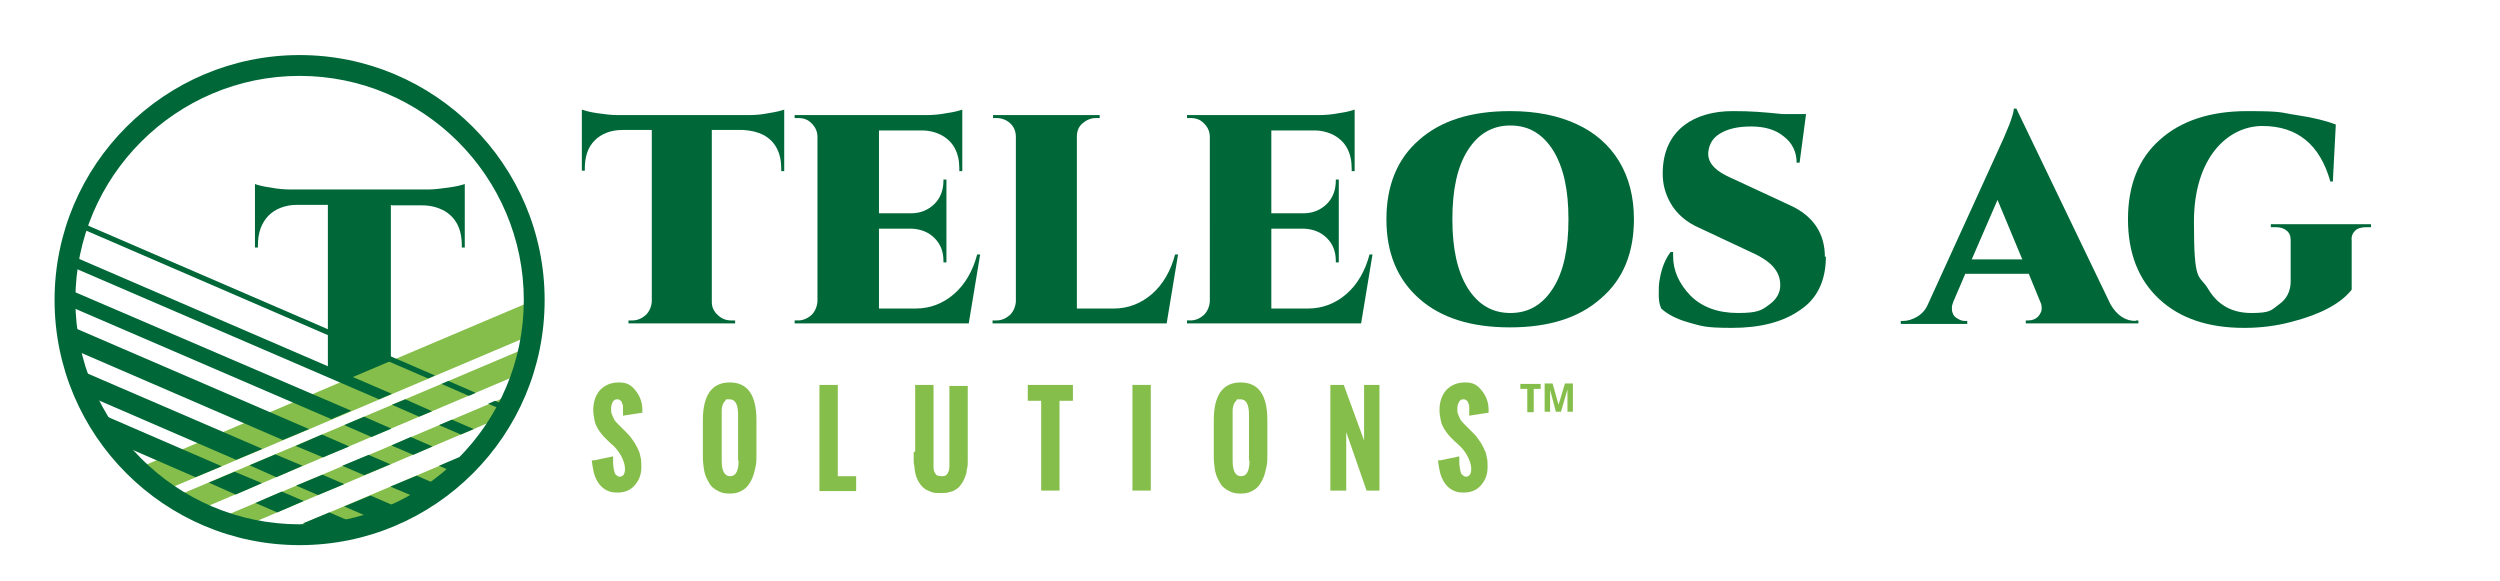 <?xml version="1.0" encoding="UTF-8"?>
<svg id="Layer_1" xmlns="http://www.w3.org/2000/svg" xmlns:xlink="http://www.w3.org/1999/xlink" version="1.1" viewBox="0 0 504 117.2">
  <!-- Generator: Adobe Illustrator 29.3.0, SVG Export Plug-In . SVG Version: 2.1.0 Build 146)  -->
  <defs>
    <style>
      .st0 {
        fill: none;
      }

      .st1 {
        fill: #86be4b;
      }

      .st2 {
        fill: #006838;
      }
    </style>
  </defs>
  <g>
    <path class="st2" d="M143.5,26.2v34.7c0,1,.4,1.9,1.2,2.6.7.7,1.6,1.1,2.7,1.1h.8v.6h-21.5v-.6h.8c1,0,1.9-.4,2.7-1.1.7-.7,1.1-1.6,1.2-2.6V26.2h-5.9c-2.4,0-4.3.8-5.6,2.1-1.4,1.4-2,3.3-2,5.7v.4h-.6c0,0,0-12.3,0-12.3.6.2,1.6.5,3,.7,1.5.2,2.8.4,4.1.4h26.6c1.2,0,2.6-.1,4-.4,1.4-.2,2.5-.5,3.1-.7v12.4h-.6v-.5c0-3.2-1.2-5.5-3.6-6.8-1.2-.6-2.5-.9-4.1-1h-5.9Z"/>
    <path class="st2" d="M160.9,64.6c1,0,1.9-.4,2.7-1.1.7-.7,1.1-1.6,1.2-2.7V27.6c0-1.3-.6-2.3-1.6-3.1-.6-.5-1.4-.7-2.2-.7h-.8v-.6h26.6c1.2,0,2.6-.1,4.1-.4,1.5-.2,2.5-.5,3.1-.7v12.4h-.6v-.5c0-3.2-1.2-5.4-3.5-6.7-1.1-.6-2.5-1-4-1h-8.7v16.7h6.5c1.9,0,3.5-.7,4.7-1.9,1.2-1.2,1.8-2.8,1.8-4.7v-.2h.6v16.7h-.6v-.3c0-1.9-.6-3.4-1.8-4.6-1.2-1.2-2.7-1.8-4.6-1.9h-6.6v16.1h7.4c2.9,0,5.5-1,7.7-2.9,2.2-1.9,3.8-4.6,4.7-8h.6l-2.3,13.9h-35.1v-.6h.8Z"/>
    <path class="st2" d="M200.9,64.6c1,0,1.9-.4,2.7-1.1.7-.7,1.1-1.6,1.2-2.7V27.6c0-1.5-.7-2.6-1.9-3.3-.6-.3-1.2-.5-1.9-.5h-.8v-.6h21.5v.6h-.8c-1,0-1.9.4-2.7,1.1-.8.7-1.1,1.6-1.1,2.7v34.6h7.4c2.9,0,5.5-1,7.7-2.9,2.2-1.9,3.8-4.6,4.7-8h.6l-2.3,13.9h-35.1v-.6h.8Z"/>
    <path class="st2" d="M240,64.6c1,0,1.9-.4,2.7-1.1.7-.7,1.1-1.6,1.2-2.7V27.6c0-1.3-.6-2.3-1.6-3.1-.6-.5-1.4-.7-2.2-.7h-.8v-.6h26.6c1.2,0,2.6-.1,4.1-.4,1.5-.2,2.5-.5,3.1-.7v12.4h-.6v-.5c0-3.2-1.2-5.4-3.5-6.7-1.1-.6-2.5-1-4-1h-8.7v16.7h6.5c1.9,0,3.5-.7,4.7-1.9,1.2-1.2,1.8-2.8,1.8-4.7v-.2h.6v16.7h-.6v-.3c0-1.9-.6-3.4-1.8-4.6-1.2-1.2-2.7-1.8-4.6-1.9h-6.6v16.1h7.4c2.9,0,5.5-1,7.7-2.9,2.2-1.9,3.8-4.6,4.7-8h.6l-2.3,13.9h-35.1v-.6h.8Z"/>
    <path class="st2" d="M304.5,22.4c5.2,0,9.6.9,13.3,2.6,3.7,1.7,6.6,4.2,8.6,7.5,2,3.3,3,7.2,3,11.7,0,6.8-2.2,12.2-6.7,16-4.4,3.9-10.5,5.8-18.3,5.8s-13.9-1.9-18.3-5.8c-4.4-3.9-6.6-9.2-6.6-16s2.2-12.2,6.6-16c4.4-3.9,10.5-5.8,18.3-5.8ZM295.9,58.1c2.1,3.3,4.9,5,8.6,5s6.5-1.7,8.6-5c2.1-3.3,3.1-7.9,3.1-13.9s-1-10.5-3.1-13.9c-2.1-3.3-4.9-5-8.6-5s-6.5,1.7-8.6,5c-2.1,3.3-3.1,7.9-3.1,13.9s1,10.5,3.1,13.9Z"/>
    <path class="st2" d="M368.1,51.7c0,4.8-1.7,8.5-5.2,10.8-3.4,2.4-8,3.6-13.7,3.6s-6.2-.4-8.8-1.1c-2.5-.7-4.3-1.7-5.5-2.8-.4-.9-.5-1.8-.5-2.9s0-2,.2-3c.4-2.4,1.2-4.2,2.2-5.5h.5c0,.2,0,.5,0,.8,0,3,1.2,5.6,3.5,8,2.3,2.3,5.5,3.5,9.6,3.5s4.8-.6,6.3-1.7c1.5-1.1,2.2-2.4,2.2-3.9s-.5-2.7-1.5-3.8-2.6-2.1-4.9-3.1l-9.8-4.6c-2.8-1.2-4.8-3-6-5.2-1-1.8-1.5-3.7-1.5-5.8,0-4.3,1.5-7.6,4.4-9.8,2.4-1.8,5.7-2.8,9.7-2.8s6,.2,10.1.6h4.7l-1.3,9.8h-.6c0-2.2-.9-4-2.6-5.3-1.7-1.4-3.9-2-6.6-2s-4.7.5-6.2,1.4c-1.5.9-2.2,2.1-2.4,3.7-.2,1.9,1,3.5,3.6,4.8.4.2,1,.5,1.7.8l11.2,5.2c4.6,2.1,7,5.6,7,10.4Z"/>
    <path class="st2" d="M430.6,64.6h.5v.6h-22.7v-.6h.5c.9,0,1.5-.3,2-.8.4-.5.7-1,.7-1.5s0-.9-.3-1.5l-2.3-5.6h-12.8l-2.4,5.6c-.2.5-.3.9-.3,1.3s0,.7.2,1.1c.1.4.4.7.9,1,.5.3.9.5,1.5.5h.5v.6h-13.4v-.6h.5c.9,0,1.8-.3,2.7-.8.9-.5,1.7-1.3,2.2-2.4l14-30.7c2.1-4.5,3.3-7.5,3.4-8.9h.5l19,39.5c1.3,2.2,3,3.3,5,3.3ZM397.4,52.3h10.3l-5-12-5.2,12Z"/>
    <path class="st2" d="M452.4,66.1c-7.2,0-12.9-1.9-17.1-5.8-4.2-3.9-6.3-9.3-6.3-16.1s2.1-12.2,6.4-16c4.2-3.8,10.1-5.8,17.6-5.8s6.6.3,10,.8c3.4.5,6.1,1.2,7.9,1.9l-.6,11.5h-.5c-2.1-7.5-6.7-11.2-13.7-11.2s-13.8,6.4-13.8,19.3,1,10.4,2.9,13.6c1.9,3.2,4.8,4.8,8.7,4.8s4-.6,5.5-1.7c1.6-1.1,2.4-2.7,2.4-4.7v-8.2c0-.9-.2-1.5-.8-2s-1.3-.7-2.2-.7h-1v-.6h20.2v.6h-.9c-1,0-1.8.2-2.3.7-.5.5-.8,1.1-.7,2v9.9c-2.2,2.8-6.3,5-12.2,6.5-3,.8-6.2,1.2-9.4,1.2Z"/>
  </g>
  <g>
    <path class="st1" d="M119.8,92.8l3.8-.8c0,.4,0,.8,0,1.1,0,.3,0,.7.1,1.1,0,.4.1.7.2,1,0,.2.2.5.4.6.2.2.4.3.6.3.7,0,1.1-.5,1.1-1.6s-.7-3-2.2-4.5l-1.2-1.1c-.4-.4-.7-.7-.9-.9-.2-.2-.5-.6-.8-1-.3-.4-.5-.8-.7-1.2-.2-.4-.3-.8-.4-1.4-.1-.5-.2-1.1-.2-1.7,0-1.7.5-3.1,1.4-4.1,1-1,2.2-1.5,3.8-1.5s2.4.5,3.3,1.6c.9,1.1,1.4,2.4,1.4,3.9v.2c0,.1,0,.2,0,.4l-3.9.6c0,0,0-.2,0-.4,0-.2,0-.3,0-.5,0-.3,0-.6,0-.8,0-.3,0-.5-.2-.8,0-.3-.2-.5-.4-.6-.2-.2-.4-.2-.6-.2-.4,0-.7.2-.9.6-.2.4-.3.8-.3,1.3s0,.9.2,1.2c.1.4.3.7.5,1.1.2.3.5.6.7.8.2.2.5.5.8.8.3.3.6.6.7.7.5.5,1,1,1.3,1.5.4.5.7,1,1,1.6.3.6.6,1.2.7,1.9.2.7.2,1.4.2,2.2,0,1.5-.5,2.7-1.4,3.7-.9,1-2.1,1.4-3.4,1.4s-1.6-.2-2.3-.5c-.7-.4-1.2-.9-1.6-1.5-.4-.6-.7-1.3-.9-2.1s-.3-1.6-.4-2.4Z"/>
    <path class="st1" d="M141.7,91.9v-7.2c0-5,1.8-7.6,5.4-7.6s5.4,2.5,5.4,7.6v7.1c0,.9,0,1.6-.2,2.4s-.3,1.4-.6,2.1-.6,1.2-1,1.7c-.4.5-.9.8-1.5,1.1-.6.3-1.3.4-2.1.4s-1.5-.1-2.1-.4c-.6-.3-1.1-.6-1.5-1-.4-.4-.7-1-1-1.6-.3-.6-.5-1.3-.6-2-.1-.7-.2-1.5-.2-2.4ZM148.8,92.8v-9.2c0-2.1-.6-3.1-1.7-3.1s-.6,0-.9.3c-.2.2-.4.5-.5.8-.1.3-.2.7-.2,1,0,.3,0,.7,0,1.1v9.2c0,2.1.6,3.1,1.7,3.1s1.7-1,1.7-3.1Z"/>
    <path class="st1" d="M165.2,98.9v-21.3h3.7v18.4h3.7v3h-7.4Z"/>
    <path class="st1" d="M184.5,91v-13.4h3.7v13.3c0,.8,0,1.3,0,1.7,0,.3,0,.8,0,1.3,0,.5,0,.8.1,1,0,.2.2.4.3.6.1.2.3.4.5.4.2,0,.4.1.7.1s.5,0,.7-.1c.2,0,.3-.2.5-.4.1-.2.2-.4.3-.6,0-.2.1-.5.1-1s0-.9,0-1.2c0-.3,0-.9,0-1.6h0v-13.3h3.7v13.4c0,.7,0,1.3,0,1.8,0,.6,0,1.1-.2,1.7,0,.6-.2,1.1-.4,1.6s-.4.9-.7,1.3c-.3.4-.6.8-1,1-.4.3-.8.5-1.4.6-.5.2-1.1.2-1.8.2s-1.3,0-1.8-.2-1-.4-1.3-.6c-.4-.3-.7-.6-1-1-.3-.4-.5-.8-.7-1.3-.2-.5-.3-1-.4-1.6,0-.6-.2-1.2-.2-1.7,0-.6,0-1.2,0-1.8Z"/>
    <path class="st1" d="M209.9,98.9v-18.1h-2.7v-3.2h9.1v3.2h-2.7v18.1h-3.7Z"/>
    <path class="st1" d="M228.3,98.9v-21.3h3.7v21.3h-3.7Z"/>
    <path class="st1" d="M244.7,91.9v-7.2c0-5,1.8-7.6,5.4-7.6s5.4,2.5,5.4,7.6v7.1c0,.9,0,1.6-.2,2.4s-.3,1.4-.6,2.1-.6,1.2-1,1.7c-.4.5-.9.8-1.5,1.1-.6.3-1.3.4-2.1.4s-1.5-.1-2.1-.4c-.6-.3-1.1-.6-1.5-1-.4-.4-.7-1-1-1.6-.3-.6-.5-1.3-.6-2-.1-.7-.2-1.5-.2-2.4ZM251.8,92.8v-9.2c0-2.1-.6-3.1-1.7-3.1s-.6,0-.9.3c-.2.2-.4.5-.5.8-.1.3-.2.7-.2,1,0,.3,0,.7,0,1.1v9.2c0,2.1.6,3.1,1.7,3.1s1.7-1,1.7-3.1Z"/>
    <path class="st1" d="M268.2,98.9v-21.3h2.7l4.1,11.2v-11.2h3.1v21.3h-2.6l-4.1-11.8v11.8h-3.2Z"/>
    <path class="st1" d="M290.4,92.8l3.8-.8c0,.4,0,.8,0,1.1,0,.3,0,.7.1,1.1,0,.4.1.7.2,1,0,.2.2.5.4.6.2.2.4.3.6.3.7,0,1.1-.5,1.1-1.6s-.7-3-2.2-4.5l-1.2-1.1c-.4-.4-.7-.7-.9-.9-.2-.2-.5-.6-.8-1-.3-.4-.5-.8-.7-1.2s-.3-.8-.4-1.4c-.1-.5-.2-1.1-.2-1.7,0-1.7.5-3.1,1.4-4.1,1-1,2.2-1.5,3.8-1.5s2.4.5,3.3,1.6c.9,1.1,1.4,2.4,1.4,3.9v.2c0,.1,0,.2,0,.4l-3.9.6c0,0,0-.2,0-.4,0-.2,0-.3,0-.5,0-.3,0-.6,0-.8,0-.3,0-.5-.2-.8,0-.3-.2-.5-.4-.6-.2-.2-.4-.2-.6-.2-.4,0-.7.2-.9.6s-.3.8-.3,1.3,0,.9.2,1.2c.1.4.3.7.5,1.1.2.3.5.6.7.8.2.2.5.5.8.8.3.3.6.6.7.7.5.5,1,1,1.3,1.5.4.5.7,1,1,1.6.3.6.6,1.2.7,1.9.2.7.2,1.4.2,2.2,0,1.5-.5,2.7-1.4,3.7s-2.1,1.4-3.4,1.4-1.6-.2-2.3-.5c-.7-.4-1.2-.9-1.6-1.5-.4-.6-.7-1.3-.9-2.1s-.3-1.6-.4-2.4Z"/>
  </g>
  <g>
    <path class="st2" d="M79,41.4h6.1c1.7,0,3.1.4,4.3,1,2.5,1.4,3.7,3.7,3.7,7.1v.4h.6c0,0,0-12.8,0-12.8-.6.2-1.7.5-3.2.7-1.5.2-2.9.4-4.2.4h-27.6c-1.3,0-2.7-.1-4.2-.4-1.5-.2-2.6-.5-3.1-.7v12.8h.6v-.5c0-2.5.7-4.4,2.1-5.9,1.4-1.4,3.4-2.2,5.8-2.2h6.2v33.7l10.7,4.6,2-2.2s0,0,0-.1v-36Z"/>
    <g>
      <path class="st1" d="M101.5,84c.9-1.5,1.7-3.1,2.4-4.8l-60.2,25.5c1.7.6,3.3,1.2,5.1,1.6l52.8-22.4Z"/>
      <path class="st1" d="M40.2,103.3c.4.2.7.3,1.1.5-.4-.2-.7-.3-1.1-.5Z"/>
      <path class="st1" d="M42,104.1c.5.2.9.4,1.4.6-.5-.2-.9-.4-1.4-.6Z"/>
      <path class="st1" d="M104.1,78.6c.1-.3.3-.7.4-1.1-.1.4-.3.7-.4,1.1Z"/>
      <path class="st1" d="M104.9,76.6c.2-.4.3-.9.5-1.3-.1.4-.3.9-.5,1.3Z"/>
      <path class="st1" d="M107.2,67.4c.3-2.3.5-4.6.5-6.9L28,94.3l.3.9c1.5,1.4,3,2.6,4.6,3.8l74.3-31.5Z"/>
      <path class="st1" d="M34.9,100.3c-.7-.4-1.3-.9-2-1.3,2.1,1.5,4.4,2.8,6.7,4l65.7-27.8c.6-1.7,1-3.5,1.4-5.3l-71.8,30.4Z"/>
      <path class="st1" d="M100.7,85.2c.2-.3.4-.6.6-1-.2.3-.4.6-.6,1Z"/>
      <path class="st1" d="M54.3,107.4c-.5,0-1-.1-1.5-.2.5,0,1,.2,1.5.2Z"/>
      <path class="st1" d="M52.1,107c-.4,0-.8-.1-1.2-.2.4,0,.8.2,1.2.2Z"/>
      <path class="st1" d="M99.5,87c.2-.2.3-.5.5-.7-.2.2-.3.5-.5.7Z"/>
      <path class="st1" d="M56.3,107.6c-.6,0-1.2-.1-1.8-.2,1.9.2,3.9.4,5.9.4,4.2,0,8.3-.6,12.3-1.6l18.9-10.1c2-1.8,3.9-3.7,5.5-5.8l-40.8,17.3Z"/>
      <path class="st1" d="M49.8,106.6c-.3,0-.6-.1-.9-.2.3,0,.6.1.9.2Z"/>
      <path class="st1" d="M106.9,69.2c0-.5.2-1,.3-1.5,0,.5-.2,1-.3,1.5Z"/>
    </g>
    <path class="st2" d="M60.4,109.9c-27.2,0-49.4-22.1-49.4-49.4S33.2,11.1,60.4,11.1s49.4,22.1,49.4,49.4-22.1,49.4-49.4,49.4ZM60.4,15.3c-24.9,0-45.2,20.3-45.2,45.2s20.3,45.2,45.2,45.2,45.2-20.3,45.2-45.2S85.3,15.3,60.4,15.3Z"/>
    <g>
      <polygon class="st0" points="73.4 84 78.9 86.4 84.5 84 79 81.6 73.4 84"/>
      <polygon class="st0" points="83.3 91.7 78.9 89.8 74.3 91.7 78.7 93.6 83.3 91.7"/>
      <polygon class="st0" points="92.9 87.6 88.5 85.7 82.8 88.1 87.2 90 92.9 87.6"/>
      <polygon class="st0" points="55.5 91.6 61 93.9 65.1 92.2 59.6 89.9 55.5 91.6"/>
      <polygon class="st0" points="64.9 87.6 70.4 90 74.9 88.1 69.4 85.7 64.9 87.6"/>
      <polygon class="st0" points="47.3 95.1 52.8 97.4 55.7 96.2 50.3 93.8 47.3 95.1"/>
      <polygon class="st0" points="73.4 95.8 69 93.9 65 95.7 69.4 97.6 73.4 95.8"/>
      <polygon class="st0" points="87.1 82.9 94.5 79.8 89 77.4 81.7 80.5 87.1 82.9"/>
      <polygon class="st0" points="64.1 99.8 59.7 97.9 56.8 99.1 61.2 101 64.1 99.8"/>
      <polygon class="st2" points="16.4 44.9 16 45.9 86.3 76.3 87.7 75.7 16.4 44.9"/>
      <path class="st2" d="M102,83c.2-.3.3-.7.5-1l-2.7-1.2-1.4.6,3.6,1.5Z"/>
      <polygon class="st2" points="89 77.4 94.5 79.8 95.9 79.2 90.4 76.8 89 77.4"/>
      <path class="st2" d="M97.6,89.7s0,0,.1-.1c0,0,0,0-.1.1h0Z"/>
      <path class="st2" d="M98.9,88h0c0,0,0,.1-.1.2,0,0,.1-.1.1-.2Z"/>
      <polygon class="st2" points="79 81.6 84.5 84 87.1 82.9 81.7 80.5 79 81.6"/>
      <polygon class="st2" points="92.9 87.6 95.5 86.5 91.1 84.6 88.5 85.7 92.9 87.6"/>
      <polygon class="st2" points="14.8 51.7 14 53.6 76.4 80.5 79 79.4 14.8 51.7"/>
      <polygon class="st2" points="69.4 85.7 74.9 88.1 78.9 86.4 73.4 84 69.4 85.7"/>
      <path class="st2" d="M92.2,95.5c.8-.8,1.6-1.5,2.4-2.4l-2.1-.9-4,1.7,3.7,1.6Z"/>
      <path class="st2" d="M13.5,58.2l-.3.8c0,.5,0,1,0,1.5s0,.6,0,.9l53.6,23.1,4-1.7L13.5,58.2Z"/>
      <polygon class="st2" points="87.2 90 82.8 88.1 78.9 89.8 83.3 91.7 87.2 90"/>
      <polygon class="st2" points="59.6 89.9 65.1 92.2 70.4 90 64.9 87.6 59.6 89.9"/>
      <path class="st2" d="M85.1,100.9c1.4-.9,2.7-1.8,4-2.8l-5.1-2.2-5.3,2.2,6.4,2.7Z"/>
      <path class="st2" d="M13.4,65.4c.2,1.6.4,3.3.8,4.8l42.8,18.5,5.3-2.2-48.9-21.1Z"/>
      <polygon class="st2" points="78.7 93.6 74.3 91.7 69 93.9 73.4 95.8 78.7 93.6"/>
      <polygon class="st2" points="69.4 97.6 65 95.7 59.7 97.9 64.1 99.8 69.4 97.6"/>
      <path class="st2" d="M76.3,105.1c1.8-.6,3.6-1.4,5.3-2.2l-6.9-3-5.3,2.2,6.9,3Z"/>
      <polygon class="st2" points="50.3 93.8 55.7 96.2 61 93.9 55.5 91.6 50.3 93.8"/>
      <path class="st2" d="M15.1,74.1c.6,1.8,1.2,3.6,2,5.4l30.5,13.2,5.3-2.2-37.8-16.3Z"/>
      <polygon class="st2" points="47.3 95.1 42.1 97.3 47.5 99.7 52.8 97.4 47.3 95.1"/>
      <polygon class="st2" points="56.8 99.1 51.5 101.4 55.9 103.3 61.2 101 56.8 99.1"/>
      <path class="st2" d="M18.6,82.7c1.2,2.2,2.5,4.3,4,6.2l16.8,7.3,5.3-2.2-26.1-11.3Z"/>
      <path class="st2" d="M65.7,107.5c2.5-.3,4.9-.7,7.2-1.4l-6.5-2.8-5.3,2.2,4.5,2Z"/>
    </g>
  </g>
  <g>
    <path class="st1" d="M309.1,83.1h-1.2v-4.7h-1.4v-1h4.1v1h-1.4v4.7Z"/>
    <path class="st1" d="M313.7,83.1l-1.2-4.5h0c0,.2,0,.5,0,.7,0,0,0,.2,0,.3,0,.1,0,.2,0,.3,0,0,0,.2,0,.3,0,0,0,.2,0,.2v2.6h-1.1v-5.7h1.6l1.2,4.3h0l1.3-4.3h1.6v5.7h-1.1v-2.7c0,0,0-.1,0-.2,0,0,0-.2,0-.3s0-.2,0-.3c0,0,0-.2,0-.3,0-.2,0-.4,0-.7h0l-1.3,4.5h-1.1Z"/>
  </g>
</svg>